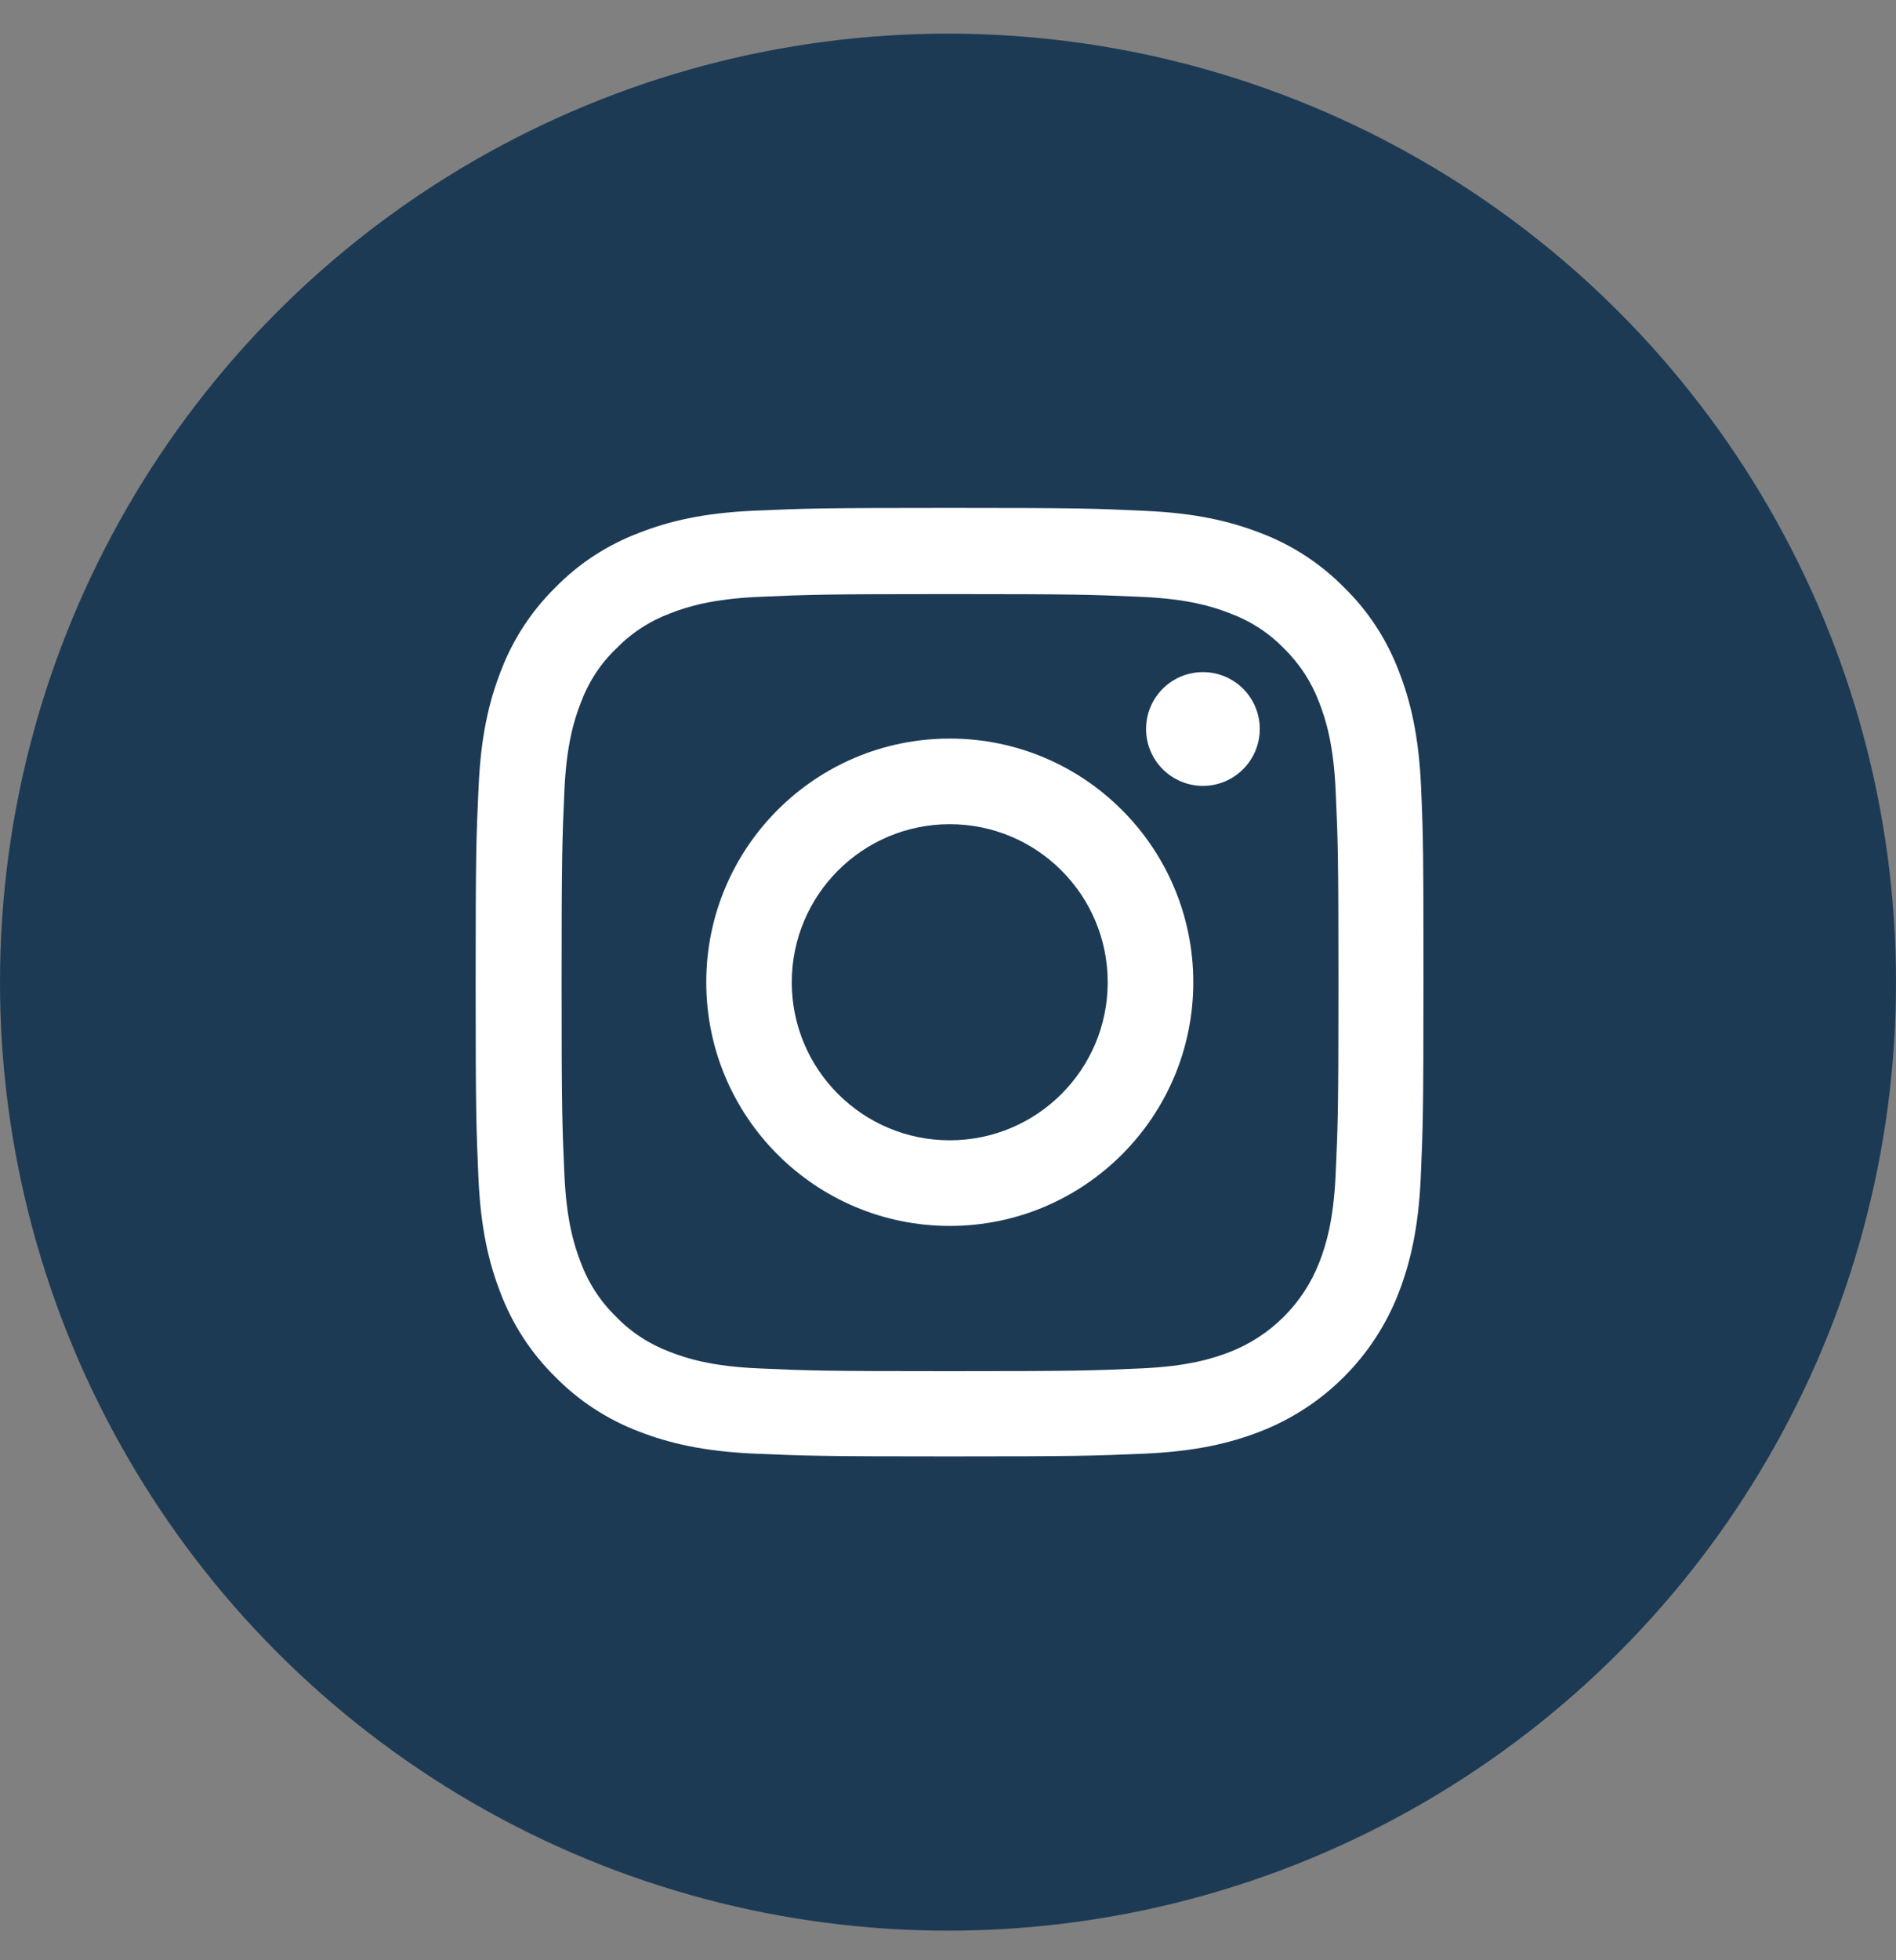 <svg width="30" height="31" viewBox="0 0 30 31" fill="none" xmlns="http://www.w3.org/2000/svg">
<rect x="0" y="0" width="30" height="31" fill="#808080" stroke="none"/>
<circle cx="15" cy="15.532" r="15" fill="#1D3A55"/>
<path d="M22.485 12.442C22.45 11.645 22.321 11.097 22.137 10.623C21.946 10.118 21.653 9.667 21.269 9.292C20.894 8.911 20.44 8.615 19.942 8.428C19.464 8.243 18.919 8.114 18.122 8.079C17.319 8.041 17.064 8.032 15.028 8.032C12.991 8.032 12.736 8.041 11.936 8.076C11.139 8.111 10.591 8.24 10.117 8.425C9.613 8.615 9.161 8.908 8.786 9.292C8.405 9.667 8.11 10.121 7.922 10.62C7.737 11.097 7.608 11.642 7.573 12.439C7.535 13.242 7.526 13.497 7.526 15.534C7.526 17.57 7.535 17.825 7.57 18.625C7.605 19.422 7.734 19.97 7.919 20.445C8.11 20.949 8.405 21.4 8.786 21.775C9.161 22.156 9.616 22.452 10.114 22.64C10.591 22.824 11.136 22.953 11.934 22.988C12.733 23.023 12.988 23.032 15.025 23.032C17.061 23.032 17.316 23.023 18.116 22.988C18.913 22.953 19.461 22.824 19.936 22.64C20.944 22.25 21.741 21.453 22.131 20.445C22.315 19.967 22.444 19.422 22.48 18.625C22.515 17.825 22.523 17.57 22.523 15.534C22.523 13.497 22.52 13.242 22.485 12.442ZM21.134 18.567C21.102 19.299 20.979 19.695 20.877 19.958C20.625 20.612 20.106 21.131 19.453 21.383C19.189 21.485 18.79 21.608 18.061 21.64C17.27 21.676 17.032 21.684 15.031 21.684C13.029 21.684 12.789 21.676 12.001 21.64C11.268 21.608 10.873 21.485 10.609 21.383C10.284 21.262 9.988 21.072 9.748 20.823C9.498 20.58 9.308 20.287 9.188 19.961C9.085 19.698 8.962 19.299 8.93 18.57C8.895 17.778 8.886 17.541 8.886 15.54C8.886 13.538 8.895 13.298 8.93 12.51C8.962 11.777 9.085 11.382 9.188 11.118C9.308 10.793 9.498 10.497 9.751 10.256C9.994 10.007 10.287 9.817 10.612 9.697C10.876 9.594 11.274 9.471 12.004 9.439C12.795 9.404 13.032 9.395 15.034 9.395C17.038 9.395 17.275 9.404 18.064 9.439C18.796 9.471 19.192 9.594 19.456 9.697C19.781 9.817 20.077 10.007 20.317 10.256C20.566 10.499 20.756 10.793 20.877 11.118C20.979 11.382 21.102 11.78 21.134 12.51C21.17 13.301 21.178 13.538 21.178 15.54C21.178 17.541 21.17 17.775 21.134 18.567Z" fill="white"/>
<path d="M15.028 11.68C12.9 11.68 11.175 13.406 11.175 15.534C11.175 17.661 12.9 19.387 15.028 19.387C17.155 19.387 18.881 17.661 18.881 15.534C18.881 13.406 17.155 11.68 15.028 11.68ZM15.028 18.033C13.648 18.033 12.528 16.914 12.528 15.534C12.528 14.153 13.648 13.034 15.028 13.034C16.408 13.034 17.527 14.153 17.527 15.534C17.527 16.914 16.408 18.033 15.028 18.033Z" fill="white"/>
<path d="M19.933 11.528C19.933 12.025 19.53 12.428 19.034 12.428C18.537 12.428 18.134 12.025 18.134 11.528C18.134 11.031 18.537 10.629 19.034 10.629C19.53 10.629 19.933 11.031 19.933 11.528Z" fill="white"/>
</svg>
